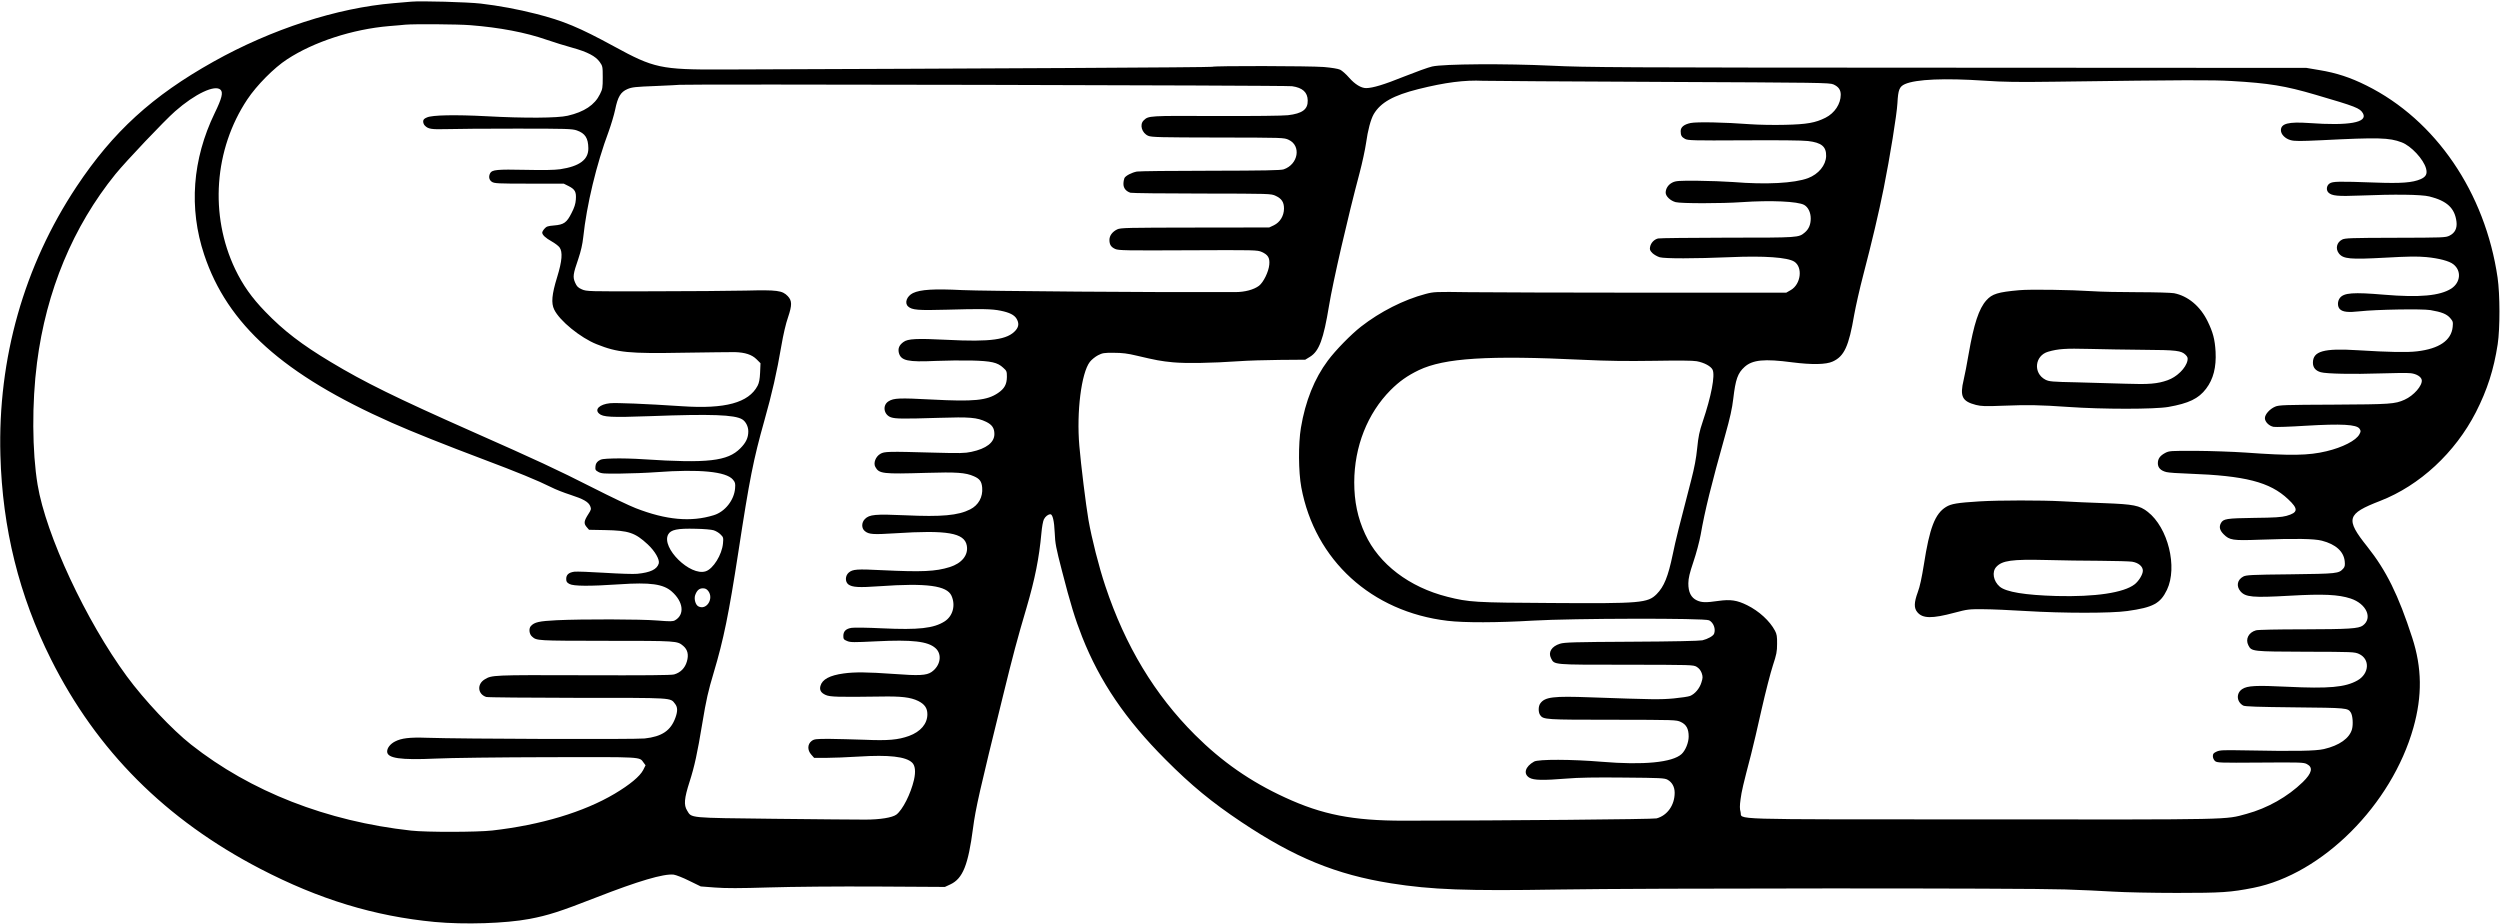<?xml version="1.0" encoding="UTF-8" standalone="yes"?>
<svg version="1.0" xmlns="http://www.w3.org/2000/svg" width="661.024mm" height="244.188mm" viewBox="0 0 2499 923" preserveAspectRatio="xMidYMid meet">
  <g transform="translate(0,923) scale(0.1,-0.1)" fill="#000000" stroke="none">
    <path d="M4110 9214 c-25 -2 -103 -9 -175 -15 -566 -47 -1221 -260 -1800 -584
-613 -343 -1005 -701 -1370 -1250 -525 -791 -788 -1718 -761 -2685 20 -731
187 -1404 506 -2040 458 -914 1145 -1602 2092 -2094 587 -305 1142 -474 1742
-531 300 -28 709 -15 948 30 189 36 304 73 668 215 420 164 674 239 774 228
22 -3 93 -30 156 -62 l115 -56 143 -11 c106 -8 249 -8 540 1 227 7 688 11
1077 9 l680 -4 56 26 c123 58 177 193 225 559 26 200 66 375 300 1325 100 408
142 566 235 880 85 291 126 496 149 748 5 59 16 120 25 137 15 29 42 50 65 50
22 0 38 -67 43 -185 4 -106 13 -151 72 -379 84 -327 132 -484 202 -661 177
-448 435 -827 833 -1226 259 -260 461 -426 760 -626 532 -355 947 -525 1495
-612 404 -64 752 -77 1670 -62 856 14 4665 15 5065 1 157 -5 375 -15 485 -22
110 -7 396 -13 635 -13 451 0 536 6 765 51 690 137 1382 830 1599 1600 90 319
86 600 -11 899 -139 429 -260 673 -450 912 -221 277 -206 327 130 457 395 154
748 481 956 886 114 224 179 426 218 680 24 159 23 499 -1 665 -124 852 -619
1577 -1311 1921 -160 80 -300 126 -470 154 l-130 22 -3585 2 c-3307 1 -3614 3
-3960 20 -461 22 -1080 18 -1194 -8 -37 -8 -164 -54 -282 -101 -201 -81 -311
-114 -378 -115 -50 0 -112 38 -170 104 -30 35 -71 71 -90 80 -21 10 -84 20
-163 27 -147 11 -1098 13 -1116 2 -10 -6 -2287 -18 -4907 -27 -603 -2 -675 14
-1070 230 -351 191 -506 256 -785 327 -176 45 -370 81 -550 102 -132 15 -595
28 -695 19z m591 -235 c293 -23 552 -72 764 -146 72 -25 186 -60 255 -79 152
-42 234 -85 275 -143 29 -41 30 -47 30 -154 0 -102 -2 -117 -28 -168 -52 -107
-157 -177 -322 -215 -100 -24 -433 -26 -815 -5 -310 16 -539 12 -592 -12 -29
-12 -38 -22 -38 -41 0 -13 7 -32 17 -41 33 -34 65 -39 218 -35 83 3 398 5 700
5 502 0 554 -2 601 -18 83 -29 114 -77 115 -178 2 -114 -88 -181 -282 -210
-59 -8 -162 -10 -350 -6 -278 6 -331 1 -349 -33 -18 -34 -12 -68 17 -87 25
-16 59 -18 373 -18 l345 0 50 -25 c63 -32 77 -58 71 -135 -3 -43 -15 -80 -43
-134 -48 -96 -77 -116 -175 -124 -62 -5 -76 -10 -95 -32 -13 -14 -23 -32 -23
-39 0 -23 33 -54 94 -88 32 -18 68 -45 79 -60 33 -45 26 -136 -24 -298 -53
-172 -61 -260 -29 -324 53 -111 263 -282 424 -346 210 -84 318 -95 871 -85
242 4 472 6 510 6 103 -3 171 -25 218 -72 l39 -39 -4 -93 c-3 -67 -10 -103
-25 -132 -89 -170 -324 -234 -753 -205 -378 25 -658 36 -724 30 -102 -11 -155
-61 -108 -103 39 -36 118 -40 512 -26 613 23 843 14 919 -32 36 -22 61 -72 61
-120 0 -64 -23 -113 -80 -170 -127 -128 -325 -151 -965 -109 -99 7 -235 10
-302 8 -105 -3 -125 -6 -150 -24 -20 -15 -29 -31 -31 -57 -3 -32 1 -38 30 -54
29 -16 57 -18 218 -16 102 1 264 7 360 14 435 32 698 6 766 -74 23 -27 26 -38
22 -87 -9 -118 -101 -235 -213 -269 -228 -71 -477 -48 -780 70 -60 23 -251
114 -424 202 -371 188 -563 277 -1209 563 -762 338 -1078 493 -1417 697 -287
172 -470 312 -652 501 -137 141 -226 268 -302 426 -258 540 -211 1198 121
1697 94 141 267 316 398 401 265 174 654 301 1020 332 69 5 141 12 160 14 88
8 529 5 651 -5z m15139 -555 c188 -13 327 -15 700 -10 1337 18 1564 18 1767 7
375 -22 535 -48 838 -137 407 -119 445 -134 475 -186 51 -92 -138 -126 -539
-97 -205 14 -281 -5 -281 -72 0 -41 42 -84 97 -99 39 -11 92 -11 307 -1 573
29 679 26 803 -21 94 -35 219 -169 244 -262 14 -53 0 -82 -54 -106 -81 -35
-192 -44 -457 -34 -365 13 -421 12 -453 -9 -31 -20 -37 -66 -12 -91 34 -33 92
-39 315 -30 347 14 613 11 694 -9 176 -44 254 -116 271 -252 8 -66 -15 -113
-70 -140 -38 -19 -61 -20 -540 -21 -443 -1 -505 -3 -533 -18 -55 -28 -69 -91
-32 -139 44 -55 110 -61 462 -42 232 13 321 14 411 6 126 -12 230 -39 271 -72
83 -65 72 -182 -21 -243 -114 -72 -315 -91 -673 -61 -307 26 -400 19 -440 -32
-26 -33 -26 -87 -1 -112 29 -29 83 -35 200 -22 163 18 622 26 706 12 112 -19
161 -39 196 -78 29 -34 31 -40 26 -91 -14 -134 -135 -217 -355 -243 -101 -12
-271 -9 -597 11 -336 21 -445 -9 -445 -125 0 -48 26 -80 79 -95 55 -16 328
-21 592 -12 141 5 280 6 308 2 58 -7 104 -36 109 -68 8 -55 -80 -156 -172
-197 -97 -43 -138 -46 -707 -49 -496 -2 -548 -4 -586 -20 -54 -23 -103 -77
-103 -115 0 -37 42 -79 87 -87 19 -4 164 1 322 11 356 21 509 13 537 -30 14
-21 14 -27 -1 -55 -32 -62 -169 -132 -330 -170 -179 -43 -356 -46 -810 -13
-121 8 -341 16 -490 17 -262 1 -271 0 -312 -21 -52 -28 -73 -58 -73 -103 0
-45 29 -74 85 -88 22 -6 123 -13 225 -16 563 -20 810 -83 992 -255 105 -98
101 -134 -17 -167 -48 -13 -115 -18 -323 -20 -278 -4 -308 -9 -332 -53 -20
-38 -11 -72 28 -111 59 -59 90 -64 362 -54 356 13 543 10 620 -10 139 -36 218
-108 228 -206 4 -40 1 -55 -14 -72 -46 -51 -58 -52 -529 -58 -395 -4 -443 -7
-472 -23 -59 -32 -71 -94 -28 -146 51 -60 122 -66 494 -45 334 19 486 12 608
-28 158 -52 223 -196 122 -270 -42 -31 -138 -37 -599 -38 -252 0 -449 -4 -469
-10 -74 -21 -108 -88 -76 -150 32 -62 37 -62 575 -64 471 -1 486 -2 531 -22
112 -52 103 -198 -16 -265 -122 -69 -287 -83 -702 -63 -308 15 -398 11 -449
-23 -63 -41 -58 -127 9 -165 17 -10 145 -14 517 -18 522 -5 530 -6 559 -52 19
-30 25 -117 12 -166 -25 -91 -126 -163 -281 -199 -82 -19 -284 -23 -785 -13
-221 4 -254 3 -287 -12 -31 -14 -38 -22 -38 -46 0 -17 9 -37 21 -48 20 -18 40
-19 453 -16 400 3 434 2 466 -15 64 -33 51 -90 -41 -180 -150 -146 -353 -261
-563 -318 -217 -59 -96 -57 -2646 -55 -2614 1 -2389 -6 -2411 74 -9 30 -9 63
0 128 11 82 24 138 105 448 19 74 67 276 105 449 39 172 90 370 113 440 36
109 42 138 42 216 1 74 -3 97 -21 131 -52 98 -159 196 -278 255 -101 50 -166
60 -288 43 -125 -18 -165 -17 -214 5 -59 27 -87 83 -86 172 1 52 12 99 51 215
28 82 60 203 72 269 42 241 106 500 245 995 49 174 70 269 81 365 23 195 44
255 113 318 79 71 196 83 476 46 197 -25 338 -23 405 8 115 52 161 151 215
468 15 83 55 262 91 399 85 325 156 625 204 866 62 310 131 736 137 850 7 134
20 165 75 190 112 49 396 61 798 34z m-3235 -12 c1599 -7 1682 -8 1722 -25 51
-23 73 -54 73 -103 0 -92 -61 -184 -152 -230 -101 -51 -186 -66 -405 -71 -111
-3 -268 0 -349 6 -251 19 -533 25 -595 12 -66 -14 -99 -41 -99 -81 0 -43 9
-59 44 -78 28 -15 78 -17 586 -14 342 2 589 0 643 -7 136 -16 183 -56 181
-151 -3 -92 -76 -180 -181 -220 -137 -51 -419 -66 -748 -39 -82 6 -244 12
-360 13 -187 1 -214 -1 -248 -18 -41 -20 -67 -60 -67 -101 0 -36 47 -81 100
-95 51 -14 462 -14 660 0 291 20 562 8 625 -28 40 -23 65 -76 65 -135 0 -61
-19 -106 -59 -140 -63 -52 -56 -52 -771 -52 -366 -1 -679 -4 -696 -8 -40 -10
-72 -44 -80 -85 -5 -26 -1 -36 23 -61 17 -16 50 -35 74 -42 53 -14 346 -14
705 1 339 15 574 -2 640 -45 86 -56 66 -224 -34 -283 l-47 -27 -1410 0 c-775
0 -1567 3 -1760 5 -340 5 -352 4 -436 -18 -216 -57 -453 -177 -644 -326 -100
-78 -254 -235 -332 -340 -134 -179 -225 -406 -269 -671 -27 -161 -25 -440 4
-597 136 -727 701 -1243 1462 -1333 166 -20 502 -19 854 2 391 23 1718 26
1760 3 45 -23 68 -87 50 -134 -9 -23 -63 -53 -117 -66 -31 -6 -291 -12 -710
-14 -569 -3 -669 -6 -713 -20 -84 -26 -121 -85 -90 -145 35 -67 8 -65 751 -65
657 -1 671 -1 705 -21 24 -15 39 -34 50 -62 12 -37 12 -48 -3 -95 -18 -59 -64
-114 -113 -134 -17 -7 -91 -18 -165 -25 -135 -12 -205 -11 -829 11 -375 14
-458 4 -504 -62 -20 -28 -20 -87 -1 -115 32 -46 52 -47 725 -47 625 -1 636 -1
681 -22 56 -26 79 -69 79 -146 0 -60 -32 -139 -71 -175 -92 -84 -380 -112
-799 -77 -297 25 -633 26 -675 2 -90 -50 -111 -124 -46 -162 43 -25 135 -27
371 -8 114 10 290 13 570 10 367 -3 408 -5 438 -21 46 -25 72 -72 72 -131 0
-123 -73 -227 -181 -256 -32 -9 -1496 -22 -2529 -23 -506 0 -813 60 -1185 232
-346 159 -631 358 -900 626 -402 401 -697 889 -896 1487 -65 194 -136 475
-169 663 -25 146 -75 549 -91 740 -29 338 20 727 105 838 17 22 54 52 81 66
45 23 60 26 160 25 83 0 138 -7 225 -28 200 -47 242 -55 365 -67 126 -12 387
-8 660 11 83 6 265 12 406 13 l256 2 49 30 c90 56 134 175 189 510 39 238 188
887 305 1325 27 102 56 237 65 300 18 130 47 238 77 290 69 116 195 187 446
250 268 67 463 92 647 83 55 -2 856 -7 1780 -11z m-3690 -43 c106 -15 156 -61
157 -143 2 -89 -54 -130 -198 -147 -55 -6 -331 -9 -724 -8 -671 3 -668 3 -717
-43 -45 -42 -19 -128 45 -155 33 -14 117 -16 697 -17 655 -1 660 -1 707 -23
127 -59 96 -245 -50 -295 -28 -10 -199 -13 -732 -14 -382 0 -713 -4 -735 -8
-52 -10 -112 -41 -125 -65 -5 -11 -10 -37 -10 -59 0 -42 25 -73 70 -88 14 -4
336 -8 715 -8 685 -1 690 -1 737 -23 60 -28 83 -63 83 -128 -1 -73 -40 -136
-101 -166 l-47 -22 -741 -1 c-680 -1 -744 -2 -778 -18 -48 -23 -78 -63 -78
-105 0 -48 16 -72 58 -91 33 -15 107 -16 728 -13 675 3 692 3 737 -17 62 -28
81 -58 75 -126 -6 -71 -58 -177 -103 -212 -52 -39 -141 -63 -237 -63 -741 -4
-2534 10 -2730 20 -281 14 -417 6 -492 -30 -62 -31 -87 -99 -48 -134 39 -35
96 -40 387 -32 342 10 450 8 537 -10 89 -18 136 -42 159 -79 26 -43 24 -79 -7
-116 -81 -95 -248 -119 -690 -96 -299 15 -390 11 -433 -22 -43 -31 -56 -64
-46 -108 21 -79 89 -94 370 -81 99 4 259 6 355 4 200 -5 261 -19 318 -72 35
-31 37 -37 37 -92 -1 -74 -24 -117 -89 -161 -111 -75 -242 -87 -661 -65 -325
17 -380 15 -432 -17 -65 -39 -50 -136 24 -161 46 -15 116 -16 478 -5 310 10
381 4 473 -40 59 -29 82 -63 82 -122 0 -84 -80 -146 -230 -178 -65 -14 -115
-15 -370 -8 -465 13 -499 12 -540 -12 -47 -27 -72 -92 -50 -131 38 -68 71 -72
510 -59 301 9 392 3 475 -34 58 -25 78 -52 83 -114 8 -94 -37 -175 -120 -217
-120 -61 -285 -76 -650 -59 -298 13 -357 8 -402 -37 -36 -36 -36 -94 0 -122
40 -32 81 -35 303 -21 521 34 691 4 715 -122 18 -95 -49 -178 -171 -216 -141
-44 -276 -50 -673 -31 -255 13 -296 10 -336 -24 -36 -31 -38 -91 -4 -118 40
-29 102 -33 315 -18 469 33 670 6 716 -95 43 -96 14 -204 -69 -257 -109 -69
-258 -86 -623 -69 -143 7 -280 9 -305 5 -57 -8 -84 -34 -84 -81 0 -31 4 -37
38 -51 33 -14 64 -14 290 -3 362 18 517 0 593 -68 70 -62 50 -177 -40 -239
-50 -34 -125 -38 -376 -19 -266 19 -392 20 -501 5 -140 -19 -215 -59 -233
-125 -11 -41 5 -69 52 -90 44 -20 122 -22 547 -16 210 4 301 -7 378 -44 64
-32 92 -71 92 -133 0 -95 -67 -174 -184 -217 -109 -39 -208 -48 -441 -38 -115
4 -276 8 -357 9 -134 0 -149 -2 -175 -21 -42 -32 -44 -91 -4 -136 l29 -33 119
0 c65 0 213 6 328 13 300 19 469 0 532 -60 31 -29 38 -89 19 -173 -33 -141
-113 -299 -176 -347 -41 -30 -162 -50 -310 -50 -74 0 -484 3 -910 8 -868 10
-825 6 -872 83 -34 55 -29 120 25 288 49 152 78 286 127 583 40 241 59 323
114 507 99 331 151 586 246 1203 113 739 151 927 260 1315 77 273 125 483 171
753 18 106 44 219 66 281 41 122 41 166 -3 212 -54 56 -104 63 -419 55 -154
-3 -575 -7 -935 -7 -646 -2 -656 -1 -703 19 -39 17 -51 29 -68 67 -25 57 -21
86 32 239 26 78 41 143 49 216 34 321 131 728 255 1059 24 67 53 164 64 216
26 128 55 176 122 205 47 20 79 23 283 31 127 5 235 11 239 12 28 8 6063 -5
6122 -14z m-10710 -36 c27 -27 13 -85 -59 -233 -223 -461 -260 -950 -105
-1415 232 -698 792 -1200 1875 -1680 205 -91 539 -224 916 -366 335 -126 545
-212 677 -278 42 -22 129 -56 192 -76 132 -43 181 -71 199 -114 11 -28 10 -35
-18 -78 -45 -70 -48 -94 -19 -129 l25 -29 159 -3 c237 -4 302 -26 428 -143 73
-68 121 -153 110 -191 -18 -59 -83 -90 -215 -103 -36 -4 -182 1 -325 10 -143
9 -280 14 -304 11 -56 -8 -81 -30 -81 -72 0 -27 6 -37 33 -51 40 -22 203 -23
499 -3 308 21 438 3 523 -72 117 -103 131 -232 32 -288 -22 -12 -46 -12 -174
-2 -167 14 -750 15 -1008 3 -177 -9 -223 -19 -259 -59 -22 -25 -16 -80 12
-104 48 -42 38 -42 737 -43 717 0 714 0 775 -51 44 -38 56 -88 36 -156 -19
-66 -64 -111 -128 -129 -30 -8 -285 -10 -908 -8 -910 3 -914 2 -986 -42 -78
-48 -69 -147 16 -175 14 -5 423 -8 910 -9 973 0 929 3 978 -60 26 -33 27 -73
4 -137 -47 -131 -135 -190 -308 -209 -100 -10 -1823 -5 -2179 7 -171 6 -252
-4 -316 -37 -47 -24 -79 -64 -79 -100 0 -68 130 -87 485 -71 137 7 644 13
1125 14 954 2 910 5 953 -54 l20 -27 -24 -48 c-33 -63 -133 -146 -284 -236
-310 -184 -740 -313 -1225 -368 -150 -17 -657 -18 -810 -1 -844 93 -1604 390
-2200 860 -188 148 -467 444 -642 682 -408 555 -809 1414 -892 1915 -55 331
-58 818 -6 1220 92 718 360 1361 784 1885 105 129 491 536 596 628 200 176
401 270 455 215z m13620 -2699 c253 -12 434 -14 710 -10 241 4 389 3 425 -4
76 -14 142 -50 159 -85 27 -56 -13 -266 -99 -520 -33 -98 -43 -146 -55 -265
-10 -102 -28 -195 -59 -315 -117 -449 -158 -611 -185 -745 -47 -225 -87 -323
-161 -398 -89 -89 -159 -95 -1050 -89 -770 4 -826 8 -1041 62 -382 96 -685
327 -823 627 -75 161 -109 327 -109 518 1 357 132 688 363 921 87 87 167 144
283 200 254 121 691 149 1642 103z m-8691 -1704 c22 -7 53 -25 69 -42 28 -27
29 -33 24 -89 -10 -113 -98 -255 -173 -279 -155 -51 -446 235 -375 368 26 48
92 62 276 57 77 -1 158 -8 179 -15z m-55 -606 c60 -77 -18 -198 -99 -154 -28
15 -44 74 -31 112 17 47 40 68 77 68 23 0 38 -7 53 -26z"/>
    <path d="M20185 6330 c-214 -19 -272 -37 -329 -101 -75 -83 -125 -236 -177
-534 -17 -99 -39 -216 -50 -260 -40 -167 -16 -216 123 -252 53 -13 94 -15 263
-8 262 10 371 8 660 -12 340 -24 864 -24 1000 0 204 36 302 83 377 182 73 96
103 215 95 370 -7 123 -26 195 -80 305 -74 151 -197 253 -336 280 -29 5 -191
10 -359 10 -169 0 -374 4 -457 10 -214 14 -624 20 -730 10z m1245 -596 c327
-2 374 -8 417 -50 20 -20 24 -32 19 -57 -15 -75 -105 -164 -199 -197 -101 -36
-188 -43 -417 -35 -118 4 -339 10 -490 14 -252 5 -278 8 -315 27 -124 65 -106
240 28 279 101 29 172 34 412 28 132 -4 377 -7 545 -9z"/>
    <path d="M19787 4219 c-223 -14 -283 -24 -335 -56 -110 -68 -164 -209 -221
-576 -21 -130 -40 -221 -61 -276 -38 -104 -39 -159 -4 -200 53 -64 147 -65
371 -5 132 35 145 36 288 35 83 0 274 -9 425 -18 374 -23 855 -23 1015 0 258
36 330 75 396 212 108 227 11 622 -193 780 -82 64 -142 75 -427 86 -141 5
-335 13 -431 19 -204 11 -625 11 -823 -1z m1208 -594 c149 -1 291 -5 317 -9
64 -10 108 -47 108 -90 0 -37 -40 -103 -82 -136 -109 -85 -395 -127 -782 -117
-314 9 -502 40 -566 93 -65 55 -81 148 -35 198 59 64 156 77 495 69 151 -4
397 -8 545 -8z"/>
  </g>
</svg>